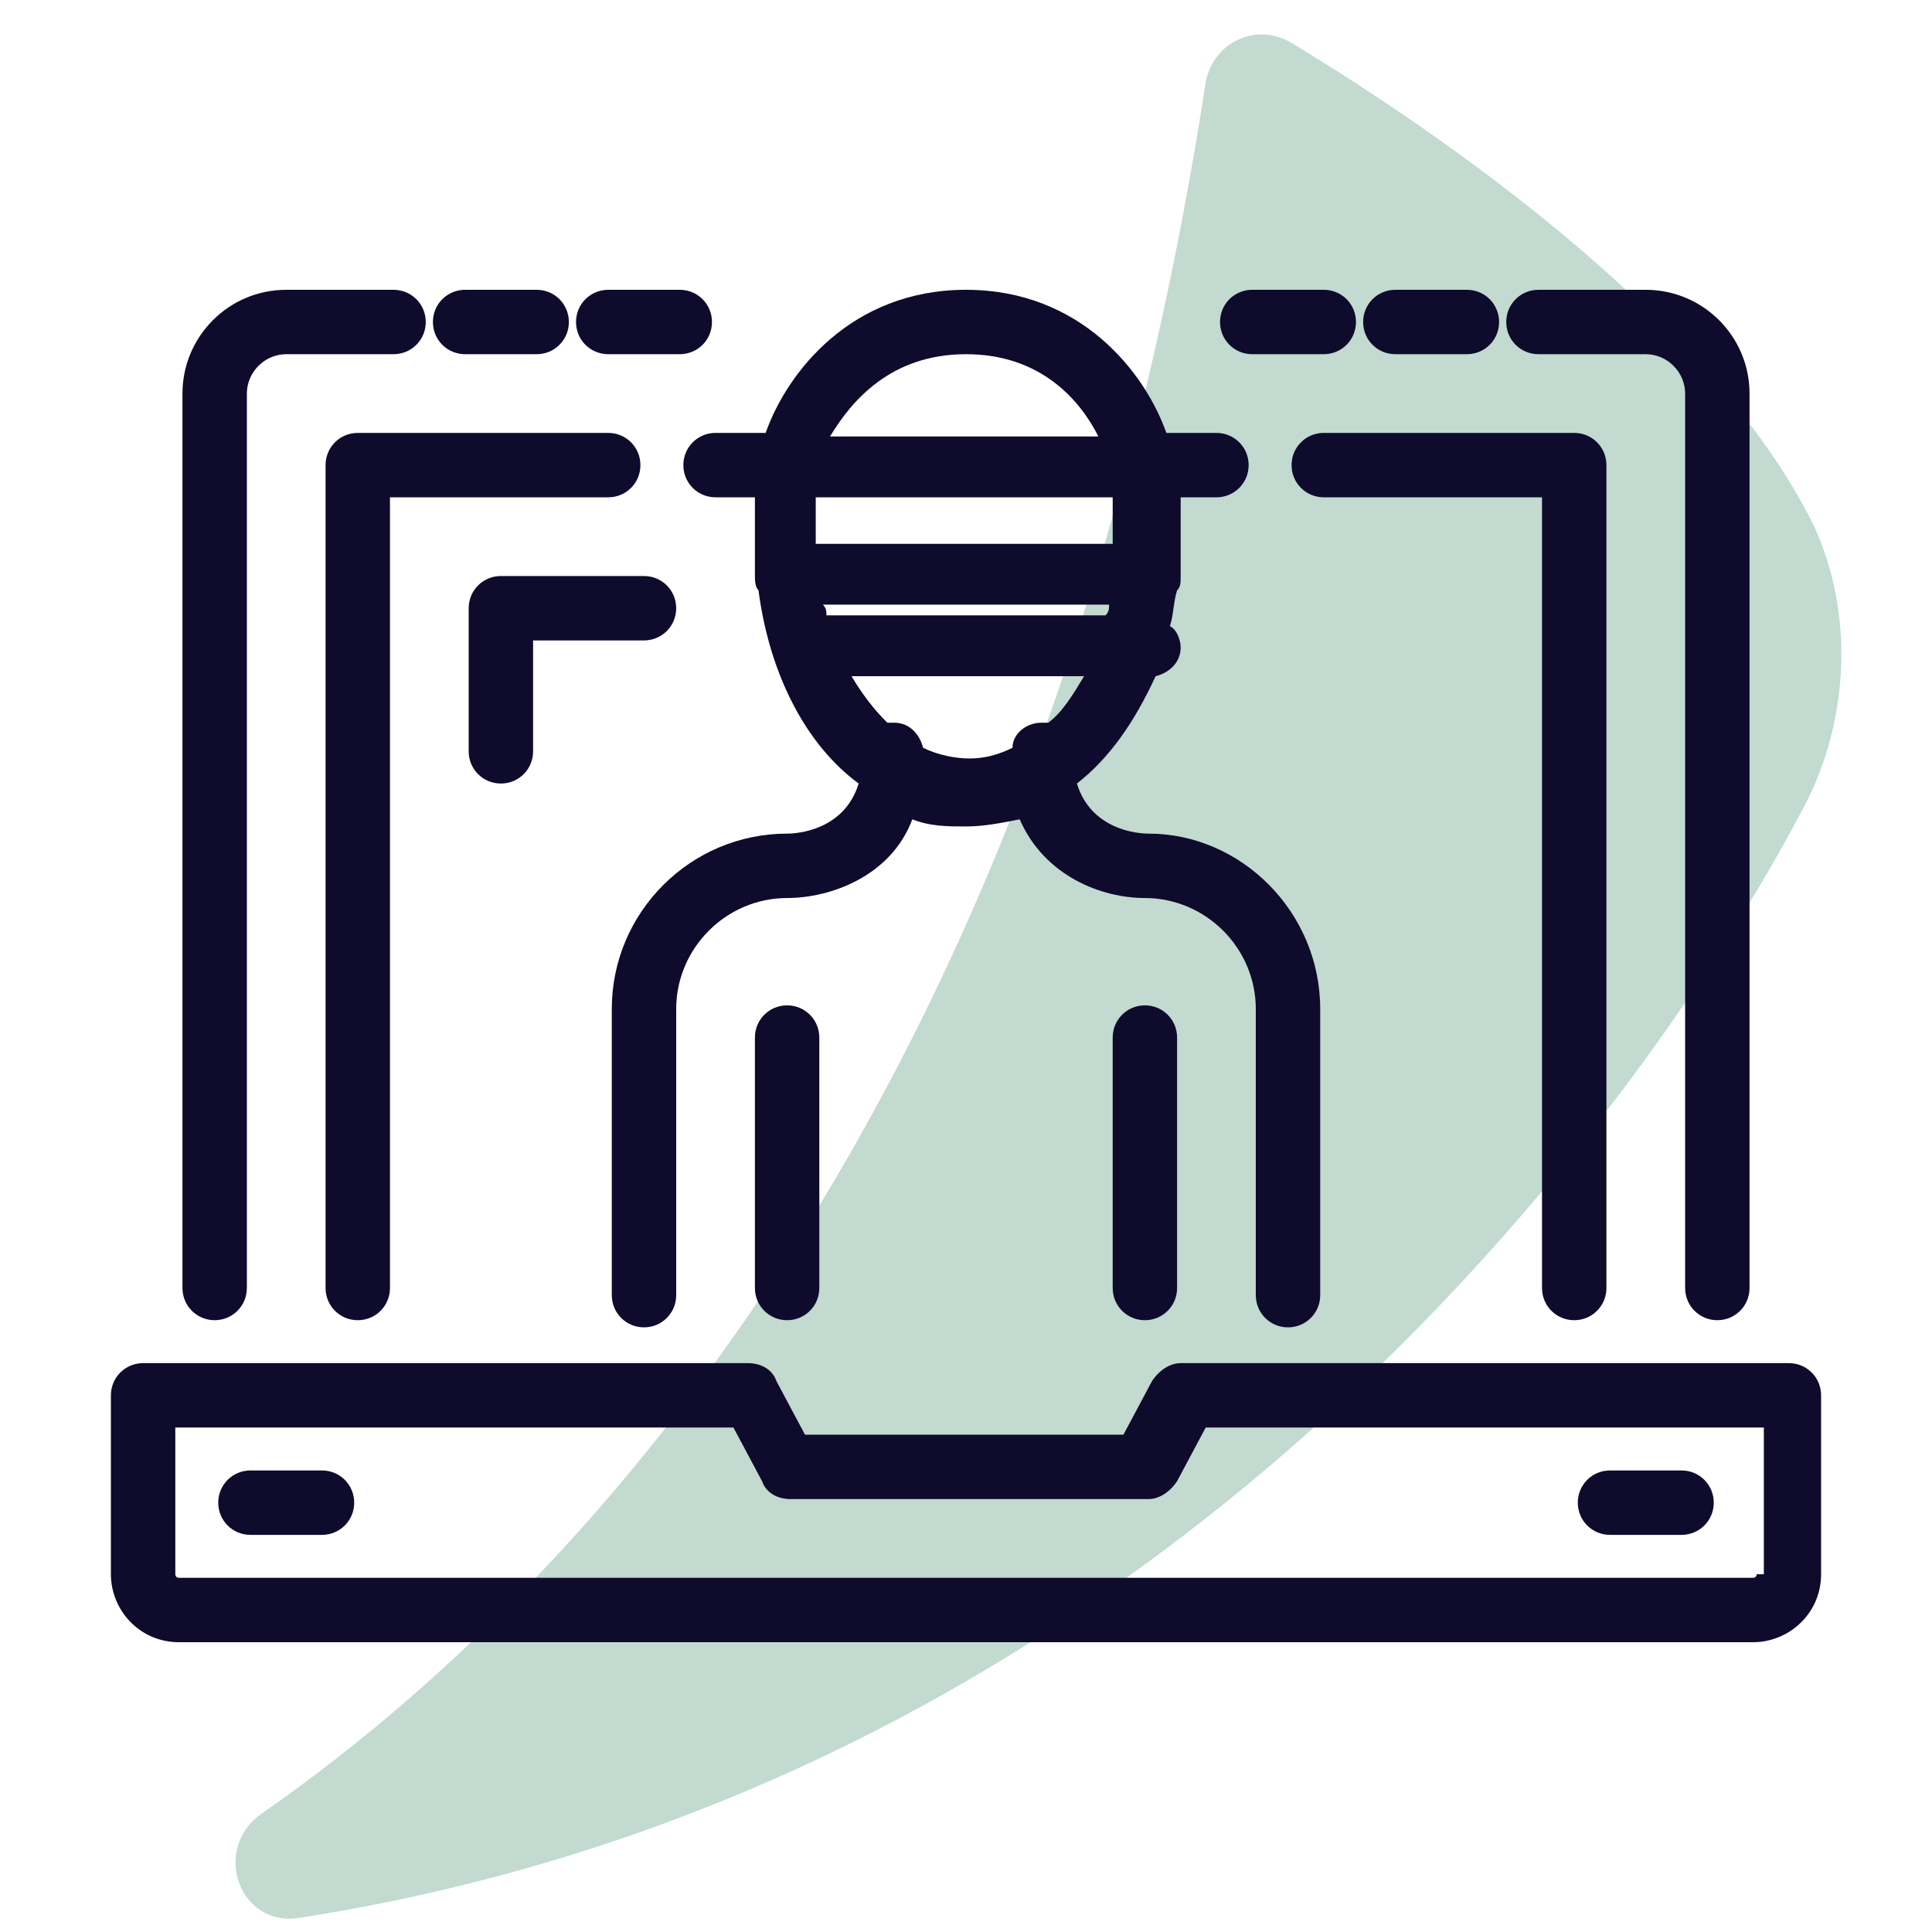 <?xml version="1.0" encoding="utf-8"?>
<!-- Generator: Adobe Illustrator 27.8.0, SVG Export Plug-In . SVG Version: 6.00 Build 0)  -->
<svg version="1.1" id="Layer_1" xmlns="http://www.w3.org/2000/svg" xmlns:xlink="http://www.w3.org/1999/xlink" x="0px" y="0px"
	 viewBox="0 0 54 54" style="enable-background:new 0 0 54 54;" xml:space="preserve">
<style type="text/css">
	.st0{opacity:0.4;}
	.st1{fill:#66A38A;}
	.st2{display:none;}
	.st3{display:inline;fill:#0F0B2C;}
	.st4{fill:#0F0B2C;}
</style>
<g class="st0">
	<path class="st1" d="M50.5,22.4c-3.9,7.5-17.2,27.3-42.1,31.2c-1.7,0.3-2.5-1.9-1.1-2.9c8.2-5.7,21.9-19.2,26.4-48.4
		c0.2-1.1,1.4-1.7,2.4-1.1c3.8,2.3,11.7,7.6,14.6,13.5C51.8,17.1,51.7,20,50.5,22.4z"/>
</g>
<g class="st2">
	<path class="st3" d="M50.2,48.9h-2.2c0-0.1,0-0.1,0-0.1v-2c0-1-0.8-1.9-1.9-1.9h-1.1v-3.1c0-0.5-0.4-0.9-0.9-0.9h-1.1V29.6h2.1
		c0.5,0,0.9-0.4,0.9-0.9s-0.4-0.9-0.9-0.9h-2.1v-2.3h2.1c0.5,0,0.9-0.4,0.9-0.9v-8c0-0.5-0.4-0.9-0.9-0.9h-4c-0.4,0-0.7,0.3-0.8,0.6
		l-0.8,3.4h-2.7L36,16.6c-0.1-0.4-0.4-0.6-0.8-0.6h-4c-0.5,0-0.9,0.4-0.9,0.9v8c0,0.5,0.4,0.9,0.9,0.9h2.1v2.3h-2.1
		c-0.5,0-0.9,0.4-0.9,0.9s0.4,0.9,0.9,0.9h2.1v11.3h-1.1c-0.5,0-0.9,0.4-0.9,0.9v3.1h-1.1c-1,0-1.9,0.8-1.9,1.9v2c0,0.1,0,0.1,0,0.1
		h-2.2c-0.5,0-0.9,0.4-0.9,0.9s0.4,0.9,0.9,0.9h4h16h4c0.5,0,0.9-0.4,0.9-0.9S50.7,48.9,50.2,48.9z M32.1,17.6h2.5l0.8,3.4
		c0.1,0.4,0.4,0.6,0.8,0.6h4c0.4,0,0.7-0.3,0.8-0.6l0.8-3.4h2.5v6.3h-2.1h-8h-2.1V17.6z M35.1,25.6h6.3v2.3h-6.3V25.6z M33.1,42.6
		h1.1h5.1c0.5,0,0.9-0.4,0.9-0.9s-0.4-0.9-0.9-0.9h-4.3V29.6h6.3v12.1c0,0.5,0.4,0.9,0.9,0.9h1.1v2.3H33.1V42.6z M30.2,48.9
		c-0.1,0-0.1-0.1-0.1-0.1v-2c0-0.1,0.1-0.1,0.1-0.1h2h12h2c0.1,0,0.1,0.1,0.1,0.1v2c0,0.1-0.1,0.1-0.1,0.1H30.2z"/>
	<path class="st3" d="M21.1,30.8v-2c0-0.4-0.2-0.7-0.6-0.8c-3.2-1.1-5.4-5.8-5.4-9.2v-6c0-3.7,3.8-8.1,8.1-8.1h2
		c4.4,0,8.1,4.5,8.1,8.1v1c0,0.5,0.4,0.9,0.9,0.9s0.9-0.4,0.9-0.9v-1c0-4.5-4.4-9.9-9.9-9.9h-2c-5.5,0-9.9,5.4-9.9,9.9v6
		c0,3.9,2.4,8.9,6,10.6v0.8C17,31.1,8,34.5,5.8,36c-3.3,2.2-3.4,5.6-3.4,5.7v9c0,0.5,0.4,0.9,0.9,0.9s0.9-0.4,0.9-0.9v-9
		c0-0.1,0.1-2.6,2.6-4.3c2.4-1.6,13.7-5.9,13.8-5.9C20.9,31.4,21.1,31.1,21.1,30.8z"/>
	<path class="st3" d="M11.2,40.9c-0.5,0-0.9,0.4-0.9,0.9v9c0,0.5,0.4,0.9,0.9,0.9s0.9-0.4,0.9-0.9v-9C12.1,41.3,11.7,40.9,11.2,40.9
		z"/>
	<path class="st3" d="M26.1,41.8c0-0.5-0.4-0.9-0.9-0.9h-2c-0.5,0-0.9,0.4-0.9,0.9s0.4,0.9,0.9,0.9h2C25.7,42.6,26.1,42.2,26.1,41.8
		z"/>
	<path class="st3" d="M26.9,41.8c0,0.5,0.4,0.9,0.9,0.9h2c0.5,0,0.9-0.4,0.9-0.9s-0.4-0.9-0.9-0.9h-2C27.3,40.9,26.9,41.3,26.9,41.8
		z"/>
	<path class="st3" d="M20.7,40.9h-2c-0.5,0-0.9,0.4-0.9,0.9s0.4,0.9,0.9,0.9h2c0.5,0,0.9-0.4,0.9-0.9S21.1,40.9,20.7,40.9z"/>
</g>
<g class="st2">
	<path class="st3" d="M46,3.1H8C5.3,3.1,3.1,5.3,3.1,8v38c0,2.7,2.2,4.9,4.9,4.9h38c2.7,0,4.9-2.2,4.9-4.9V8
		C50.9,5.3,48.7,3.1,46,3.1z M49.1,46c0,1.7-1.4,3.1-3.1,3.1H8c-1.7,0-3.1-1.4-3.1-3.1V8c0-1.7,1.4-3.1,3.1-3.1h38
		c1.7,0,3.1,1.4,3.1,3.1V46z"/>
	<path class="st3" d="M47,11.1H7c-0.5,0-0.9,0.4-0.9,0.9s0.4,0.9,0.9,0.9h40c0.5,0,0.9-0.4,0.9-0.9S47.5,11.1,47,11.1z"/>
	<path class="st3" d="M8,8.9h2c0.5,0,0.9-0.4,0.9-0.9S10.5,7.1,10,7.1H8C7.5,7.1,7.1,7.5,7.1,8S7.5,8.9,8,8.9z"/>
	<path class="st3" d="M13.4,8.9h2c0.5,0,0.9-0.4,0.9-0.9s-0.4-0.9-0.9-0.9h-2c-0.5,0-0.9,0.4-0.9,0.9S12.9,8.9,13.4,8.9z"/>
	<path class="st3" d="M44,8.9h2c0.5,0,0.9-0.4,0.9-0.9S46.5,7.1,46,7.1h-2c-0.5,0-0.9,0.4-0.9,0.9S43.5,8.9,44,8.9z"/>
	<path class="st3" d="M43,31.1h-2.1V26c0-1.3-1.1-1.8-1.9-1.9h-8c-1.2,0-1.8,1.1-1.9,1.9v5.1H27c-0.5,0-0.9,0.4-0.9,0.9v3.1h-2.1
		v-4.1c2-1.7,3.3-4.1,3.3-6.9c0-5-4-9-9-9c-5,0-9,4-9,9c0,2.8,1.3,5.3,3.3,6.9v8.5c0,0.3,0.2,0.6,0.4,0.8c0.1,0.1,0.3,0.1,0.4,0.1
		c0.2,0,0.3,0,0.5-0.1l4.4-2.9l4.4,2.9c0.1,0.1,0.3,0.1,0.5,0.1c0.1,0,0.3,0,0.4-0.1c0.3-0.1,0.4-0.4,0.4-0.8v-2.8h2.1V43
		c0,1.6,1.3,2.9,2.9,2.9h12c1.6,0,2.9-1.3,2.9-2.9V32C43.9,31.5,43.5,31.1,43,31.1z M11.1,24.1c0-4,3.3-7.3,7.3-7.3s7.3,3.3,7.3,7.3
		s-3.3,7.3-7.3,7.3S11.1,28.2,11.1,24.1z M14.3,32.2c1,0.5,2,0.8,3.2,0.9v2.8L14.3,38V32.2z M19.2,35.9v-2.8
		c1.1-0.1,2.2-0.4,3.2-0.9V38L19.2,35.9z M30.8,26.1c0-0.1,0.1-0.2,0.2-0.2l7.9,0c0.1,0,0.2,0.1,0.2,0.2v5.1h-8.3L30.8,26.1z
		 M27.9,32.9h14.3v2.3H27.9V32.9z M41,44.1H29c-0.6,0-1.1-0.5-1.1-1.1v-6.1h14.3V43C42.1,43.6,41.6,44.1,41,44.1z"/>
	<path class="st3" d="M36,39.1h-2c-0.5,0-0.9,0.4-0.9,0.9s0.4,0.9,0.9,0.9h2c0.5,0,0.9-0.4,0.9-0.9S36.5,39.1,36,39.1z"/>
	<path class="st3" d="M18.4,29.9c3.2,0,5.8-2.6,5.8-5.8s-2.6-5.8-5.8-5.8s-5.8,2.6-5.8,5.8S15.2,29.9,18.4,29.9z M18.4,20.1
		c2.3,0,4.1,1.8,4.1,4.1c0,2.3-1.8,4.1-4.1,4.1s-4.1-1.8-4.1-4.1C14.3,21.9,16.1,20.1,18.4,20.1z"/>
	<path class="st3" d="M12,45.1H8.9V42c0-0.5-0.4-0.9-0.9-0.9S7.1,41.5,7.1,42v4c0,0.5,0.4,0.9,0.9,0.9h4c0.5,0,0.9-0.4,0.9-0.9
		S12.5,45.1,12,45.1z"/>
</g>
<g class="st2">
	<path class="st3" d="M48,3.1H33c-0.5,0-0.9,0.4-0.9,0.9s0.4,0.9,0.9,0.9h15c0.6,0,1.1,0.5,1.1,1.1v30c0,0.6-0.5,1.1-1.1,1.1h-7
		c-0.5,0-0.9,0.4-0.9,0.9s0.4,0.9,0.9,0.9h7c1.6,0,2.9-1.3,2.9-2.9V6C50.9,4.4,49.6,3.1,48,3.1z"/>
	<path class="st3" d="M13.9,38c0-0.5-0.4-0.9-0.9-0.9H6c-0.6,0-1.1-0.5-1.1-1.1V6c0-0.6,0.5-1.1,1.1-1.1h15c0.5,0,0.9-0.4,0.9-0.9
		S21.5,3.1,21,3.1H6C4.4,3.1,3.1,4.4,3.1,6v30c0,1.6,1.3,2.9,2.9,2.9h7C13.5,38.9,13.9,38.5,13.9,38z"/>
	<path class="st3" d="M40,49.1h-2.2c0-0.1,0-0.1,0-0.1v-3c0-0.5-0.4-0.9-0.9-0.9h-2.1V42c0-0.5-0.4-0.9-0.9-0.9s-0.9,0.4-0.9,0.9
		v3.1H20.9V42c0-0.5-0.4-0.9-0.9-0.9s-0.9,0.4-0.9,0.9v3.1H17c-0.5,0-0.9,0.4-0.9,0.9v3c0,0.1,0,0.1,0,0.1H14
		c-0.5,0-0.9,0.4-0.9,0.9s0.4,0.9,0.9,0.9h4h18h4c0.5,0,0.9-0.4,0.9-0.9S40.5,49.1,40,49.1z M18,49.1c-0.1,0-0.1-0.1-0.1-0.1v-2.1
		H20h14h2.1V49c0,0.1-0.1,0.1-0.1,0.1H18z"/>
	<path class="st3" d="M41,32.1c-0.5,0-0.9,0.4-0.9,0.9s0.4,0.9,0.9,0.9h4c0.5,0,0.9-0.4,0.9-0.9V9c0-0.5-0.4-0.9-0.9-0.9H35
		c-0.5,0-0.9,0.4-0.9,0.9s0.4,0.9,0.9,0.9h9.1v22.3H41z"/>
	<path class="st3" d="M19,9.9c0.5,0,0.9-0.4,0.9-0.9S19.5,8.1,19,8.1H9C8.5,8.1,8.1,8.5,8.1,9v24c0,0.5,0.4,0.9,0.9,0.9h4
		c0.5,0,0.9-0.4,0.9-0.9s-0.4-0.9-0.9-0.9H9.9V9.9H19z"/>
	<path class="st3" d="M13.9,13.9H17c0.5,0,0.9-0.4,0.9-0.9s-0.4-0.9-0.9-0.9h-4c-0.5,0-0.9,0.4-0.9,0.9v4c0,0.5,0.4,0.9,0.9,0.9
		s0.9-0.4,0.9-0.9V13.9z"/>
	<path class="st3" d="M15.4,19.4c-0.1,0.2-0.2,0.4-0.2,0.6v3c0,0.5,0.4,0.9,0.9,0.9h6.1V25c0,1,0.8,1.9,1.9,1.9h0.1V29
		c0,0.5,0.4,0.9,0.9,0.9h4c0.5,0,0.9-0.4,0.9-0.9v-2.1H30c1,0,1.9-0.8,1.9-1.9v-1.1H38c0.5,0,0.9-0.4,0.9-0.9v-3
		c0-0.2-0.1-0.4-0.2-0.6l-6.8-7.8V8c0-0.2-0.1-0.4-0.2-0.6l-4-4c-0.2-0.2-0.4-0.2-0.6-0.2s-0.4,0.1-0.6,0.2l-4,4
		c-0.2,0.2-0.2,0.4-0.2,0.6v3.6L15.4,19.4z M16.9,22.1v-1.8l5.3-6.1v7.9H16.9z M28.1,28.1h-2.3v-1.3h2.3V28.1z M30.1,25
		c0,0.1-0.1,0.1-0.1,0.1h-1h-4h-1c-0.1,0-0.1-0.1-0.1-0.1V10.9h6.3V25z M37.1,20.3v1.8h-5.3v-7.9L37.1,20.3z M27,5.2l3.1,3.1v0.8
		h-6.3V8.4L27,5.2z"/>
	<path class="st3" d="M17,41.9c0.5,0,0.9-0.4,0.9-0.9v-1c0-2,1.8-2.1,2.1-2.1h2c2.8,0,3.9-2.3,3.9-3.9v-2c0-0.5-0.4-0.9-0.9-0.9
		s-0.9,0.4-0.9,0.9v2c0,0.4-0.1,2.2-2.1,2.2h-2c-1.5,0-3.9,1-3.9,3.9v1C16.1,41.5,16.5,41.9,17,41.9z"/>
	<path class="st3" d="M37,41.9c0.5,0,0.9-0.4,0.9-0.9v-1c0-2.8-2.3-3.9-3.9-3.9h-2c-2,0-2.1-1.8-2.1-2.1v-2c0-0.5-0.4-0.9-0.9-0.9
		s-0.9,0.4-0.9,0.9v2c0,1.5,1,3.9,3.9,3.9h2c0.4,0,2.2,0.1,2.2,2.1v1C36.1,41.5,36.5,41.9,37,41.9z"/>
	<path class="st3" d="M27,12.1c-0.5,0-0.9,0.4-0.9,0.9v10c0,0.5,0.4,0.9,0.9,0.9s0.9-0.4,0.9-0.9V13C27.9,12.5,27.5,12.1,27,12.1z"
		/>
	<path class="st3" d="M21,31.9c0.5,0,0.9-0.4,0.9-0.9s-0.4-0.9-0.9-0.9h-2c-0.5,0-0.9,0.4-0.9,0.9s0.4,0.9,0.9,0.9H21z"/>
	<path class="st3" d="M15,33.9h2c0.5,0,0.9-0.4,0.9-0.9s-0.4-0.9-0.9-0.9h-2c-0.5,0-0.9,0.4-0.9,0.9S14.5,33.9,15,33.9z"/>
	<path class="st3" d="M35,31.9c0.5,0,0.9-0.4,0.9-0.9s-0.4-0.9-0.9-0.9h-2c-0.5,0-0.9,0.4-0.9,0.9s0.4,0.9,0.9,0.9H35z"/>
	<path class="st3" d="M39.9,33c0-0.5-0.4-0.9-0.9-0.9h-2c-0.5,0-0.9,0.4-0.9,0.9s0.4,0.9,0.9,0.9h2C39.5,33.9,39.9,33.5,39.9,33z"/>
</g>
<g class="st2">
	<path class="st3" d="M34.5,22.3c0-0.1-0.1-0.2-0.1-0.2c0,0,0,0,0-0.1c-0.1-0.1-0.1-0.1-0.2-0.2c0,0,0,0,0,0c0,0,0,0,0,0l-6.7-3.7
		c-0.3-0.1-0.6-0.1-0.8,0l-6.7,3.7c0,0,0,0,0,0c0,0,0,0,0,0c-0.1,0-0.2,0.1-0.2,0.2c0,0,0,0,0,0.1c-0.1,0.1-0.1,0.2-0.1,0.2
		c0,0,0,0,0,0c0,0.1,0,0.1,0,0.2V30c0,0.3,0.2,0.6,0.4,0.7l6.7,3.7c0,0,0,0,0,0c0.1,0.1,0.2,0.1,0.4,0.1s0.3,0,0.4-0.1c0,0,0,0,0,0
		l6.7-3.7c0.3-0.1,0.4-0.4,0.4-0.7v-7.4C34.5,22.5,34.5,22.4,34.5,22.3C34.5,22.3,34.5,22.3,34.5,22.3z M27,19.8l4.9,2.7L27,25.3
		l-4.9-2.7L27,19.8z M21.2,24l5,2.8v5.5l-5-2.8V24z M32.8,29.5l-5,2.8v-5.5l5-2.8V29.5z"/>
	<path class="st3" d="M50.9,27c0-1.9-1.5-3.5-3.3-3.8c-0.5-2.9-1.7-5.7-3.4-8.1c0.5-0.6,0.7-1.4,0.7-2.2c0-2.1-1.7-3.8-3.8-3.8
		c-0.8,0-1.6,0.3-2.2,0.7c-2.4-1.7-5.2-2.8-8.1-3.4c-0.2-1.9-1.8-3.3-3.8-3.3s-3.5,1.5-3.8,3.3c-2.9,0.5-5.7,1.7-8.1,3.4
		c-0.6-0.5-1.4-0.7-2.2-0.7c-2.1,0-3.8,1.7-3.8,3.8c0,0.8,0.3,1.6,0.7,2.2c-1.7,2.4-2.8,5.2-3.4,8.1c-1.9,0.2-3.3,1.8-3.3,3.8
		s1.5,3.5,3.3,3.8c0.5,2.9,1.7,5.7,3.4,8.1c-0.5,0.6-0.7,1.4-0.7,2.2c0,2.1,1.7,3.8,3.8,3.8c0.8,0,1.6-0.3,2.2-0.7
		c2.4,1.7,5.2,2.8,8.1,3.4c0.2,1.9,1.8,3.3,3.8,3.3s3.5-1.5,3.8-3.3c2.9-0.5,5.7-1.7,8.1-3.4c0.6,0.5,1.4,0.7,2.2,0.7
		c2.1,0,3.8-1.7,3.8-3.8c0-0.8-0.3-1.6-0.7-2.2c1.7-2.4,2.8-5.2,3.4-8.1C49.4,30.5,50.9,28.9,50.9,27z M41.1,37.3
		c-2.1,0-3.8,1.7-3.8,3.8c0,0.6,0.2,1.3,0.5,1.8c-2.2,1.5-4.6,2.5-7.1,3c-0.5-1.5-1.9-2.6-3.6-2.6s-3.1,1.1-3.6,2.6
		c-2.5-0.5-5-1.5-7.1-3c0.3-0.5,0.5-1.1,0.5-1.8c0-2.1-1.7-3.8-3.8-3.8c-0.6,0-1.3,0.2-1.8,0.5c-1.5-2.2-2.5-4.6-3-7.1
		c1.5-0.5,2.6-1.9,2.6-3.6s-1.1-3.1-2.6-3.6c0.5-2.5,1.5-5,3-7.1c0.5,0.3,1.1,0.5,1.8,0.5c2.1,0,3.8-1.7,3.8-3.8
		c0-0.6-0.2-1.3-0.5-1.8c2.2-1.5,4.6-2.5,7.1-3c0.5,1.5,1.9,2.6,3.6,2.6s3.1-1.1,3.6-2.6c2.5,0.5,5,1.5,7.1,3
		c-0.3,0.5-0.5,1.1-0.5,1.8c0,2.1,1.7,3.8,3.8,3.8c0.6,0,1.3-0.2,1.8-0.5c1.5,2.2,2.5,4.6,3,7.1c-1.5,0.5-2.6,1.9-2.6,3.6
		s1.1,3.1,2.6,3.6c-0.5,2.5-1.5,5-3,7.1C42.3,37.5,41.7,37.3,41.1,37.3z M49.1,27c0,1.2-0.9,2.1-2.1,2.1s-2.1-0.9-2.1-2.1
		s0.9-2.1,2.1-2.1S49.1,25.8,49.1,27z M43.2,12.9c0,1.2-0.9,2.1-2.1,2.1S39,14.1,39,12.9s0.9-2.1,2.1-2.1S43.2,11.7,43.2,12.9z
		 M27,4.9c1.2,0,2.1,0.9,2.1,2.1S28.2,9.1,27,9.1S24.9,8.1,24.9,7S25.8,4.9,27,4.9z M12.9,10.8c1.2,0,2.1,0.9,2.1,2.1
		S14.1,15,12.9,15s-2.1-0.9-2.1-2.1S11.7,10.8,12.9,10.8z M4.9,27c0-1.2,0.9-2.1,2.1-2.1s2.1,0.9,2.1,2.1S8.1,29.1,7,29.1
		S4.9,28.2,4.9,27z M10.8,41.1c0-1.2,0.9-2.1,2.1-2.1s2.1,0.9,2.1,2.1s-0.9,2.1-2.1,2.1S10.8,42.3,10.8,41.1z M27,49.1
		c-1.2,0-2.1-0.9-2.1-2.1s0.9-2.1,2.1-2.1s2.1,0.9,2.1,2.1S28.2,49.1,27,49.1z M41.1,43.2c-1.2,0-2.1-0.9-2.1-2.1s0.9-2.1,2.1-2.1
		s2.1,0.9,2.1,2.1S42.3,43.2,41.1,43.2z"/>
	<path class="st3" d="M26.3,16.7h1.5c0.5,0,0.9-0.4,0.9-0.9S28.2,15,27.7,15h-1.5c-0.5,0-0.9,0.4-0.9,0.9S25.8,16.7,26.3,16.7z"/>
	<path class="st3" d="M26.3,13.8h1.5c0.5,0,0.9-0.4,0.9-0.9s-0.4-0.9-0.9-0.9h-1.5c-0.5,0-0.9,0.4-0.9,0.9S25.8,13.8,26.3,13.8z"/>
	<path class="st3" d="M27.7,36.5h-1.5c-0.5,0-0.9,0.4-0.9,0.9s0.4,0.9,0.9,0.9h1.5c0.5,0,0.9-0.4,0.9-0.9S28.2,36.5,27.7,36.5z"/>
	<path class="st3" d="M13.8,26.1h-1.5c-0.5,0-0.9,0.4-0.9,0.9s0.4,0.9,0.9,0.9h1.5c0.5,0,0.9-0.4,0.9-0.9S14.3,26.1,13.8,26.1z"/>
	<path class="st3" d="M17.9,26.1h-1.5c-0.5,0-0.9,0.4-0.9,0.9s0.4,0.9,0.9,0.9h1.5c0.5,0,0.9-0.4,0.9-0.9S18.4,26.1,17.9,26.1z"/>
	<path class="st3" d="M37.6,26.1h-1.5c-0.5,0-0.9,0.4-0.9,0.9s0.4,0.9,0.9,0.9h1.5c0.5,0,0.9-0.4,0.9-0.9S38,26.1,37.6,26.1z"/>
	<path class="st3" d="M41.7,26.1h-1.5c-0.5,0-0.9,0.4-0.9,0.9s0.4,0.9,0.9,0.9h1.5c0.5,0,0.9-0.4,0.9-0.9S42.1,26.1,41.7,26.1z"/>
	<path class="st3" d="M27.7,39.5h-1.5c-0.5,0-0.9,0.4-0.9,0.9s0.4,0.9,0.9,0.9h1.5c0.5,0,0.9-0.4,0.9-0.9S28.2,39.5,27.7,39.5z"/>
</g>
<g class="st2">
	<path class="st3" d="M50.9,27c0-1.9-1.5-3.5-3.3-3.8c-0.5-2.9-1.7-5.7-3.4-8.1c0.5-0.6,0.7-1.4,0.7-2.2c0-2.1-1.7-3.8-3.8-3.8
		c-0.8,0-1.6,0.3-2.2,0.7c-2.4-1.7-5.2-2.8-8.1-3.4c-0.2-1.9-1.8-3.3-3.8-3.3s-3.5,1.5-3.8,3.3c-2.9,0.5-5.7,1.7-8.1,3.4
		c-0.6-0.5-1.4-0.7-2.2-0.7c-2.1,0-3.8,1.7-3.8,3.8c0,0.8,0.3,1.6,0.7,2.2c-1.7,2.4-2.8,5.2-3.4,8.1c-1.9,0.2-3.3,1.8-3.3,3.8
		s1.5,3.5,3.3,3.8c0.5,2.9,1.7,5.7,3.4,8.1c-0.5,0.6-0.7,1.4-0.7,2.2c0,2.1,1.7,3.8,3.8,3.8c0.8,0,1.6-0.3,2.2-0.7
		c2.4,1.7,5.2,2.8,8.1,3.4c0.2,1.9,1.8,3.3,3.8,3.3s3.5-1.5,3.8-3.3c2.9-0.5,5.7-1.7,8.1-3.4c0.6,0.5,1.4,0.7,2.2,0.7
		c2.1,0,3.8-1.7,3.8-3.8c0-0.8-0.3-1.6-0.7-2.2c1.7-2.4,2.8-5.2,3.4-8.1C49.4,30.5,50.9,28.9,50.9,27z M41.1,37.3
		c-2.1,0-3.8,1.7-3.8,3.8c0,0.6,0.2,1.3,0.5,1.8c-2.2,1.5-4.6,2.5-7.1,3c-0.5-1.5-1.9-2.6-3.6-2.6s-3.1,1.1-3.6,2.6
		c-2.5-0.5-5-1.5-7.1-3c0.3-0.5,0.5-1.1,0.5-1.8c0-2.1-1.7-3.8-3.8-3.8c-0.6,0-1.3,0.2-1.8,0.5c-1.5-2.2-2.5-4.6-3-7.1
		c1.5-0.5,2.6-1.9,2.6-3.6s-1.1-3.1-2.6-3.6c0.5-2.5,1.5-5,3-7.1c0.5,0.3,1.1,0.5,1.8,0.5c2.1,0,3.8-1.7,3.8-3.8
		c0-0.6-0.2-1.3-0.5-1.8c2.2-1.5,4.6-2.5,7.1-3c0.5,1.5,1.9,2.6,3.6,2.6s3.1-1.1,3.6-2.6c2.5,0.5,5,1.5,7.1,3
		c-0.3,0.5-0.5,1.1-0.5,1.8c0,2.1,1.7,3.8,3.8,3.8c0.6,0,1.3-0.2,1.8-0.5c1.5,2.2,2.5,4.6,3,7.1c-1.5,0.5-2.6,1.9-2.6,3.6
		s1.1,3.1,2.6,3.6c-0.5,2.5-1.5,5-3,7.1C42.3,37.5,41.7,37.3,41.1,37.3z M49.1,27c0,1.2-0.9,2.1-2.1,2.1s-2.1-0.9-2.1-2.1
		s0.9-2.1,2.1-2.1S49.1,25.8,49.1,27z M43.2,12.9c0,1.2-0.9,2.1-2.1,2.1S39,14.1,39,12.9s0.9-2.1,2.1-2.1S43.2,11.7,43.2,12.9z
		 M27,4.9c1.2,0,2.1,0.9,2.1,2.1S28.2,9.1,27,9.1S24.9,8.1,24.9,7S25.8,4.9,27,4.9z M12.9,10.8c1.2,0,2.1,0.9,2.1,2.1
		S14.1,15,12.9,15s-2.1-0.9-2.1-2.1S11.7,10.8,12.9,10.8z M4.9,27c0-1.2,0.9-2.1,2.1-2.1s2.1,0.9,2.1,2.1S8.1,29.1,7,29.1
		S4.9,28.2,4.9,27z M10.8,41.1c0-1.2,0.9-2.1,2.1-2.1s2.1,0.9,2.1,2.1s-0.9,2.1-2.1,2.1S10.8,42.3,10.8,41.1z M27,49.1
		c-1.2,0-2.1-0.9-2.1-2.1s0.9-2.1,2.1-2.1s2.1,0.9,2.1,2.1S28.2,49.1,27,49.1z M41.1,43.2c-1.2,0-2.1-0.9-2.1-2.1s0.9-2.1,2.1-2.1
		s2.1,0.9,2.1,2.1S42.3,43.2,41.1,43.2z"/>
	<path class="st3" d="M40.4,23.9h-2.5c-0.2-0.8-0.6-1.6-1-2.4l1.8-1.8c0.3-0.3,0.5-0.7,0.5-1.1s-0.2-0.8-0.5-1.1l-2.1-2.1
		c-0.6-0.6-1.6-0.6-2.3,0l-1.8,1.8c-0.8-0.4-1.6-0.8-2.4-1v-2.6c0-0.9-0.7-1.6-1.6-1.6h-3c-0.9,0-1.6,0.7-1.6,1.6v2.6
		c-0.8,0.2-1.6,0.6-2.4,1l-1.8-1.8c-0.6-0.6-1.6-0.6-2.3,0l-2.1,2.1c-0.3,0.3-0.5,0.7-0.5,1.1s0.2,0.8,0.5,1.1l1.8,1.8
		c-0.4,0.8-0.8,1.6-1,2.4h-2.6c-0.9,0-1.6,0.7-1.6,1.6v3c0,0.9,0.7,1.6,1.6,1.6h2.6c0.2,0.8,0.6,1.6,1,2.4l-1.8,1.8
		c-0.3,0.3-0.5,0.7-0.5,1.1c0,0.4,0.2,0.8,0.5,1.1l2.1,2.1c0.3,0.3,0.7,0.5,1.1,0.5c0,0,0,0,0,0c0.4,0,0.8-0.2,1.1-0.5l1.8-1.8
		c0.8,0.4,1.6,0.8,2.4,1v2.6c0,0.9,0.7,1.6,1.6,1.6h3c0.9,0,1.6-0.7,1.6-1.6v-2.6c0.8-0.2,1.6-0.6,2.4-1l1.8,1.8
		c0.3,0.3,0.7,0.5,1.1,0.5c0,0,0,0,0,0c0.4,0,0.8-0.2,1.1-0.5l2.1-2.1c0.3-0.3,0.5-0.7,0.5-1.1c0-0.4-0.2-0.8-0.5-1.1l-1.8-1.8
		c0.4-0.8,0.8-1.6,1-2.4h2.5c0.9,0,1.6-0.7,1.6-1.6v-3C41.9,24.6,41.2,23.9,40.4,23.9z M40.2,28.4h-3.1c-0.4,0-0.7,0.3-0.8,0.7
		c-0.2,1.1-0.7,2.1-1.3,3.1c-0.2,0.3-0.2,0.8,0.1,1.1l2.2,2.2l-1.9,1.9l-2.2-2.2c-0.3-0.3-0.7-0.3-1.1-0.1c-1,0.6-2,1-3.1,1.3
		c-0.4,0.1-0.7,0.4-0.7,0.8v3.1h-2.8v-3.1c0-0.4-0.3-0.7-0.7-0.8c-1.1-0.2-2.1-0.7-3.1-1.3c-0.3-0.2-0.8-0.2-1.1,0.1l-2.2,2.2
		l-1.9-1.9l2.2-2.2c0.3-0.3,0.3-0.7,0.1-1.1c-0.6-1-1-2-1.3-3.1c-0.1-0.4-0.4-0.7-0.8-0.7h-3.1v-2.8h3.1c0.4,0,0.7-0.3,0.8-0.7
		c0.2-1.1,0.7-2.1,1.3-3.1c0.2-0.3,0.2-0.8-0.1-1.1l-2.2-2.2l1.9-1.9l2.2,2.2c0.3,0.3,0.7,0.3,1.1,0.1c1-0.6,2-1,3.1-1.3
		c0.4-0.1,0.7-0.4,0.7-0.8v-3.1h2.8v3.1c0,0.4,0.3,0.7,0.7,0.8c1.1,0.2,2.1,0.7,3.1,1.3c0.3,0.2,0.8,0.2,1.1-0.1l2.2-2.2l1.9,1.9
		l-2.2,2.2c-0.3,0.3-0.3,0.7-0.1,1.1c0.6,1,1,2,1.3,3.1c0.1,0.4,0.4,0.7,0.8,0.7h3.1V28.4z"/>
	<path class="st3" d="M34.4,26.1h-1.5c-0.5,0-0.9,0.4-0.9,0.9s0.4,0.9,0.9,0.9h1.5c0.5,0,0.9-0.4,0.9-0.9S34.9,26.1,34.4,26.1z"/>
	<path class="st3" d="M21.1,26.1h-1.5c-0.5,0-0.9,0.4-0.9,0.9s0.4,0.9,0.9,0.9h1.5c0.5,0,0.9-0.4,0.9-0.9S21.5,26.1,21.1,26.1z"/>
	<path class="st3" d="M30.7,32.1h-5.5c0.4-0.9,0.9-2.3,1.2-4.3h3.3c0.5,0,0.9-0.4,0.9-0.9s-0.4-0.9-0.9-0.9h-3.2c0-0.4,0-0.7,0-1.1
		c0-1,0.2-2.3,0.9-2.7c0.8-0.5,2.3,0.2,2.8,0.5c0.4,0.2,0.9,0.1,1.2-0.3c0.2-0.4,0.1-0.9-0.3-1.2c-0.3-0.2-2.7-1.5-4.5-0.5
		c-1.2,0.7-1.8,2.1-1.8,4.2c0,0.4,0,0.8,0,1.1h-1.1c-0.5,0-0.9,0.4-0.9,0.9s0.4,0.9,0.9,0.9h1c-0.4,3.3-1.6,4.5-1.6,4.5
		c-0.2,0.2-0.3,0.6-0.2,0.9c0.1,0.3,0.4,0.5,0.8,0.5h7c0.5,0,0.9-0.4,0.9-0.9S31.2,32.1,30.7,32.1z"/>
</g>
<g class="st2">
	<path class="st3" d="M24.5,48.6h-1c-0.1,0-0.1-0.1-0.1-0.1v-4.7c0-0.4-0.3-0.7-0.6-0.8c-1.2-0.4-2.4-0.8-3.5-1.4
		c-0.3-0.2-0.7-0.1-1,0.1L14.9,45c-0.1,0.1-0.2,0.1-0.2,0L9,39.3c0,0,0-0.1,0-0.1s0-0.1,0-0.1l3.3-3.3c0.3-0.3,0.3-0.7,0.1-1
		c-0.6-1.1-1.1-2.3-1.4-3.5c-0.1-0.4-0.4-0.6-0.8-0.6H5.5c-0.1,0-0.1-0.1-0.1-0.1v-8c0-0.1,0.1-0.1,0.1-0.1h4.7
		c0.4,0,0.7-0.3,0.8-0.6c0.4-1.2,0.8-2.4,1.4-3.5c0.2-0.3,0.1-0.7-0.1-1L9,13.9c0,0,0-0.2,0-0.2L14.7,8C14.7,8,14.8,8,14.9,8
		l3.3,3.3c0.3,0.3,0.7,0.3,1,0.1c1.1-0.6,2.3-1.1,3.5-1.4c0.4-0.1,0.6-0.4,0.6-0.8V4.5c0-0.1,0.1-0.1,0.1-0.1h8
		c0.1,0,0.1,0.1,0.1,0.1v5c0,0.5,0.4,0.9,0.9,0.9s0.9-0.4,0.9-0.9v-5c0-1-0.8-1.9-1.9-1.9h-8c-1,0-1.9,0.8-1.9,1.9v4.1
		c-0.9,0.3-1.8,0.7-2.7,1.1l-2.9-2.9c-0.7-0.7-1.9-0.7-2.6,0l-5.7,5.7c-0.3,0.3-0.5,0.8-0.5,1.3c0,0.5,0.2,1,0.5,1.3l2.9,2.9
		c-0.4,0.9-0.8,1.8-1.1,2.7H5.5c-1,0-1.9,0.8-1.9,1.9v8c0,1,0.8,1.9,1.9,1.9h4.1c0.3,0.9,0.7,1.8,1.1,2.7l-2.9,2.9
		c-0.3,0.3-0.5,0.8-0.5,1.3c0,0.5,0.2,1,0.5,1.3l5.7,5.7c0.7,0.7,1.9,0.7,2.6,0l2.9-2.9c0.9,0.4,1.8,0.8,2.7,1.1v4.1
		c0,1,0.8,1.9,1.9,1.9h1c0.5,0,0.9-0.4,0.9-0.9S25,48.6,24.5,48.6z"/>
	<path class="st3" d="M35.5,40.6c-0.5,0-0.9,0.4-0.9,0.9v9c0,0.5,0.4,0.9,0.9,0.9s0.9-0.4,0.9-0.9v-9C36.4,41,36,40.6,35.5,40.6z"/>
	<path class="st3" d="M25.8,33.5c-3.2-0.8-5.5-3.6-5.5-7c0-3.9,3.2-7.1,7.1-7.1c3.9,0,7.1,3.2,7.1,7.1c0,1.2-0.3,2.4-0.9,3.4
		c-0.2,0.4-0.1,0.9,0.3,1.2c0.4,0.2,0.9,0.1,1.2-0.3c0.7-1.3,1.1-2.7,1.1-4.2c0-4.9-4-8.9-8.9-8.9c-4.9,0-8.9,4-8.9,8.9
		c0,4.1,2.8,7.7,6.8,8.6c0.1,0,0.1,0,0.2,0c0.4,0,0.7-0.3,0.8-0.7C26.6,34,26.3,33.6,25.8,33.5z"/>
	<path class="st3" d="M26.5,7.6c-0.5,0-0.9,0.4-0.9,0.9s0.4,0.9,0.9,0.9h2c0.5,0,0.9-0.4,0.9-0.9S29,7.6,28.5,7.6H26.5z"/>
	<path class="st3" d="M15.5,38.6h-2c-0.5,0-0.9,0.4-0.9,0.9s0.4,0.9,0.9,0.9h2c0.5,0,0.9-0.4,0.9-0.9S16,38.6,15.5,38.6z"/>
	<path class="st3" d="M15.5,12.6h-2c-0.5,0-0.9,0.4-0.9,0.9s0.4,0.9,0.9,0.9h2c0.5,0,0.9-0.4,0.9-0.9S16,12.6,15.5,12.6z"/>
	<path class="st3" d="M8.5,25.6c-0.5,0-0.9,0.4-0.9,0.9s0.4,0.9,0.9,0.9h2c0.5,0,0.9-0.4,0.9-0.9s-0.4-0.9-0.9-0.9H8.5z"/>
	<path class="st3" d="M23.6,26.5c0,2.1,1.7,3.9,3.9,3.9c2.1,0,3.9-1.7,3.9-3.9s-1.7-3.9-3.9-3.9C25.4,22.6,23.6,24.4,23.6,26.5z
		 M29.6,26.5c0,1.2-1,2.1-2.1,2.1s-2.1-1-2.1-2.1s1-2.1,2.1-2.1S29.6,25.3,29.6,26.5z"/>
	<path class="st3" d="M46.9,34.1c0.2,0.2,0.4,0.2,0.6,0.2h0.1v7.1c0,0.5,0.4,0.9,0.9,0.9s0.9-0.4,0.9-0.9v-8c0-0.5-0.4-0.9-0.9-0.9
		h-0.6l-2.5-2.5v-1.6c0-0.4-0.2-0.7-0.6-0.8c-3.2-1.1-5.4-5.8-5.4-9.2v-6c0-3.7,3.8-8.1,8.1-8.1h2c0.5,0,0.9-0.4,0.9-0.9
		S50,2.6,49.5,2.6h-2c-5.5,0-9.9,5.4-9.9,9.9v6c0,3.9,2.4,8.9,6,10.6v0.8c-2.4,0.9-11.4,4.4-13.6,5.9c-3.3,2.2-3.4,5.6-3.4,5.7v9
		c0,0.5,0.4,0.9,0.9,0.9s0.9-0.4,0.9-0.9v-9c0-0.1,0.1-2.6,2.6-4.3c2.1-1.4,11.1-4.9,13.3-5.7L46.9,34.1z"/>
	<path class="st3" d="M49.5,43.6h-2c-0.5,0-0.9,0.4-0.9,0.9s0.4,0.9,0.9,0.9h2c0.5,0,0.9-0.4,0.9-0.9S50,43.6,49.5,43.6z"/>
	<path class="st3" d="M49.5,47.6h-2c-0.5,0-0.9,0.4-0.9,0.9s0.4,0.9,0.9,0.9h2c0.5,0,0.9-0.4,0.9-0.9S50,47.6,49.5,47.6z"/>
</g>
<g class="st2">
	<path class="st3" d="M50.9,27.6c0-5.1-4-9.3-9-9.7C41.1,10.3,34.7,4.5,27,4.5c-7.7,0-14.1,5.8-14.8,13.4c-5,0.4-9,4.6-9,9.7
		c0,5.2,4,9.4,9.1,9.7c1.3,7,7.4,12.2,14.7,12.2c7.3,0,13.4-5.3,14.7-12.2C46.8,37,50.9,32.8,50.9,27.6z M27,47.8
		c-7.3,0-13.2-5.9-13.2-13.2c0-7.3,5.9-13.2,13.2-13.2c7.3,0,13.2,5.9,13.2,13.2C40.2,41.9,34.3,47.8,27,47.8z M41.9,35.6
		c0-0.3,0.1-0.7,0.1-1c0-8.2-6.7-14.9-14.9-14.9S12,26.4,12,34.6c0,0.3,0,0.7,0.1,1c-4.1-0.4-7.2-3.8-7.2-8c0-4.4,3.6-8.1,8.1-8.1
		c0.5,0,0.8-0.4,0.8-0.8C14.2,11.7,20,6.2,27,6.2c7,0,12.8,5.5,13.2,12.5c0,0.5,0.4,0.8,0.9,0.8c4.4,0,8.1,3.6,8.1,8.1
		C49.1,31.7,46,35.2,41.9,35.6z"/>
	<path class="st3" d="M34.3,30.7c0-0.1-0.1-0.2-0.1-0.2c0,0,0,0,0-0.1c-0.1-0.1-0.1-0.1-0.2-0.2c0,0,0,0,0,0c0,0,0,0,0,0l-6.7-3.7
		c-0.3-0.1-0.6-0.1-0.8,0l-6.7,3.7c0,0,0,0,0,0c0,0,0,0,0,0c-0.1,0-0.2,0.1-0.2,0.2c0,0,0,0,0,0.1c-0.1,0.1-0.1,0.2-0.1,0.2
		c0,0,0,0,0,0c0,0.1,0,0.1,0,0.2v7.4c0,0.3,0.2,0.6,0.4,0.7l6.7,3.7c0,0,0,0,0,0c0.1,0.1,0.2,0.1,0.4,0.1s0.3,0,0.4-0.1c0,0,0,0,0,0
		l6.7-3.7c0.3-0.1,0.4-0.4,0.4-0.7V31C34.3,30.9,34.3,30.8,34.3,30.7C34.3,30.7,34.3,30.7,34.3,30.7z M26.8,28.2l4.9,2.7l-4.9,2.7
		L21.9,31L26.8,28.2z M21,32.4l5,2.8v5.5l-5-2.8V32.4z M32.6,37.9l-5,2.8v-5.5l5-2.8V37.9z"/>
	<path class="st3" d="M27.5,44.4H26c-0.5,0-0.9,0.4-0.9,0.9s0.4,0.9,0.9,0.9h1.5c0.5,0,0.9-0.4,0.9-0.9S28,44.4,27.5,44.4z"/>
	<path class="st3" d="M26,25.1h1.5c0.5,0,0.9-0.4,0.9-0.9s-0.4-0.9-0.9-0.9H26c-0.5,0-0.9,0.4-0.9,0.9S25.6,25.1,26,25.1z"/>
	<path class="st3" d="M17.1,34.6h-1.5c-0.5,0-0.9,0.4-0.9,0.9s0.4,0.9,0.9,0.9h1.5c0.5,0,0.9-0.4,0.9-0.9S17.6,34.6,17.1,34.6z"/>
	<path class="st3" d="M35.6,35.4c0,0.5,0.4,0.9,0.9,0.9h1.5c0.5,0,0.9-0.4,0.9-0.9s-0.4-0.9-0.9-0.9h-1.5C36,34.6,35.6,35,35.6,35.4
		z"/>
</g>
<g class="st2">
	<path class="st3" d="M15.9,41.7h-1.5c-0.5,0-0.9,0.4-0.9,0.9s0.4,0.9,0.9,0.9h1.5c0.5,0,0.9-0.4,0.9-0.9S16.3,41.7,15.9,41.7z"/>
	<path class="st3" d="M50.9,27c0-1.9-1.5-3.5-3.3-3.8c-0.5-2.9-1.7-5.7-3.4-8.1c0.5-0.6,0.7-1.4,0.7-2.2c0-2.1-1.7-3.8-3.8-3.8
		c-0.8,0-1.6,0.3-2.2,0.7c-2.4-1.7-5.2-2.8-8.1-3.4c-0.2-1.9-1.8-3.3-3.8-3.3c-2.1,0-3.8,1.7-3.8,3.8c0,0.2,0,0.4,0.1,0.6H5.5
		c-1.3,0-2.3,1-2.3,2.3v34.1c0,1.3,1,2.3,2.3,2.3h17.8c0,0.2-0.1,0.4-0.1,0.6c0,2.1,1.7,3.8,3.8,3.8c1.9,0,3.5-1.5,3.8-3.3
		c2.9-0.5,5.7-1.7,8.1-3.4c0.6,0.5,1.4,0.7,2.2,0.7c2.1,0,3.8-1.7,3.8-3.8c0-0.8-0.3-1.6-0.7-2.2c1.7-2.4,2.8-5.2,3.4-8.1
		C49.4,30.5,50.9,28.9,50.9,27z M41.1,37.3c-2.1,0-3.8,1.7-3.8,3.8c0,0.6,0.2,1.3,0.5,1.8c-2.2,1.5-4.6,2.5-7.1,3
		c-0.5-1.5-1.9-2.6-3.5-2.6V10.8c1.6,0,3-1.1,3.5-2.6c2.5,0.5,5,1.5,7.1,3c-0.3,0.5-0.5,1.1-0.5,1.8c0,2.1,1.7,3.8,3.8,3.8
		c0.6,0,1.3-0.2,1.8-0.5c1.5,2.2,2.5,4.6,3,7.1c-1.5,0.5-2.6,1.9-2.6,3.6s1.1,3.1,2.6,3.6c-0.5,2.5-1.5,5-3,7.1
		C42.3,37.5,41.7,37.3,41.1,37.3z M4.9,13h20.6v25.8H4.9V13z M49.1,27c0,1.2-0.9,2.1-2.1,2.1s-2.1-0.9-2.1-2.1s0.9-2.1,2.1-2.1
		S49.1,25.8,49.1,27z M43.2,12.9c0,1.2-0.9,2.1-2.1,2.1S39,14.1,39,12.9s0.9-2.1,2.1-2.1S43.2,11.7,43.2,12.9z M27,4.9
		c1.2,0,2.1,0.9,2.1,2.1S28.2,9.1,27,9.1c0,0,0,0-0.1,0c-0.3-0.8-1.1-1.4-1.9-1.5c-0.1-0.2-0.1-0.4-0.1-0.7
		C24.9,5.8,25.8,4.9,27,4.9z M5.5,9.3h19.3c0.3,0,0.6,0.3,0.6,0.6v1.4H4.9V9.9C4.9,9.6,5.1,9.3,5.5,9.3z M4.9,44.1v-3.6h20.6v3.6
		c0,0.3-0.3,0.6-0.6,0.6H5.5C5.1,44.7,4.9,44.4,4.9,44.1z M27,49.1c-1.2,0-2.1-0.9-2.1-2.1c0-0.2,0-0.4,0.1-0.7
		c0.9-0.1,1.6-0.7,1.9-1.5c0,0,0,0,0.1,0c1.2,0,2.1,0.9,2.1,2.1S28.2,49.1,27,49.1z M41.1,43.2c-1.2,0-2.1-0.9-2.1-2.1
		s0.9-2.1,2.1-2.1s2.1,0.9,2.1,2.1S42.3,43.2,41.1,43.2z"/>
	<path class="st3" d="M15.1,30.1c4.2,0,7.5-3.4,7.5-7.5S19.3,15,15.1,15s-7.5,3.4-7.5,7.5S11,30.1,15.1,30.1z M19.8,26l-2.6-2.6h3.7
		C20.7,24.4,20.4,25.3,19.8,26z M20.9,21.7H16v-4.9C18.5,17.2,20.5,19.2,20.9,21.7z M14.3,16.8v5.8c0,0.1,0,0.2,0.1,0.3
		c0,0.1,0.1,0.2,0.2,0.3l4.1,4.1c-1,0.7-2.2,1.2-3.5,1.2c-3.2,0-5.8-2.6-5.8-5.8C9.3,19.6,11.5,17.2,14.3,16.8z"/>
	<path class="st3" d="M22.5,31.3H7.7c-0.5,0-0.9,0.4-0.9,0.9S7.2,33,7.7,33h14.8c0.5,0,0.9-0.4,0.9-0.9S23,31.3,22.5,31.3z"/>
	<path class="st3" d="M16.1,34.3H7.7c-0.5,0-0.9,0.4-0.9,0.9S7.2,36,7.7,36h8.4c0.5,0,0.9-0.4,0.9-0.9S16.6,34.3,16.1,34.3z"/>
	<path class="st3" d="M21.1,34.3h-1.5c-0.5,0-0.9,0.4-0.9,0.9s0.4,0.9,0.9,0.9h1.5c0.5,0,0.9-0.4,0.9-0.9S21.5,34.3,21.1,34.3z"/>
	<path class="st3" d="M35.2,22.4c-2.4,0-5.8,1.8-6.7,4.3c-0.1,0.2-0.1,0.4,0,0.6c0.9,2.3,4.1,3.5,6.7,3.5c2.6,0,5.9-1.2,6.7-3.5
		c0.1-0.2,0.1-0.4,0-0.6C41,24.3,37.6,22.4,35.2,22.4z M36.5,26.6c0,1.4-0.7,2.5-1.4,2.5s-1.4-1.1-1.4-2.5c0-1.4,0.7-2.5,1.4-2.5
		S36.5,25.2,36.5,26.6z M30.2,27c0.4-0.7,1.2-1.5,2.2-2c-0.2,0.5-0.2,1-0.2,1.6c0,0.7,0.1,1.4,0.4,2C31.5,28.3,30.6,27.7,30.2,27z
		 M37.9,28.6c0.2-0.6,0.4-1.3,0.4-2c0-0.6-0.1-1.1-0.2-1.6c0.9,0.5,1.8,1.3,2.2,2C39.7,27.7,38.9,28.3,37.9,28.6z"/>
	<path class="st3" d="M34.4,21.2h1.5c0.5,0,0.9-0.4,0.9-0.9s-0.4-0.9-0.9-0.9h-1.5c-0.5,0-0.9,0.4-0.9,0.9S33.9,21.2,34.4,21.2z"/>
	<path class="st3" d="M34.4,18.2h1.5c0.5,0,0.9-0.4,0.9-0.9s-0.4-0.9-0.9-0.9h-1.5c-0.5,0-0.9,0.4-0.9,0.9S33.9,18.2,34.4,18.2z"/>
	<path class="st3" d="M34.4,15.2h1.5c0.5,0,0.9-0.4,0.9-0.9s-0.4-0.9-0.9-0.9h-1.5c-0.5,0-0.9,0.4-0.9,0.9S33.9,15.2,34.4,15.2z"/>
	<path class="st3" d="M35.9,32.1h-1.5c-0.5,0-0.9,0.4-0.9,0.9s0.4,0.9,0.9,0.9h1.5c0.5,0,0.9-0.4,0.9-0.9S36.4,32.1,35.9,32.1z"/>
	<path class="st3" d="M35.9,35.1h-1.5c-0.5,0-0.9,0.4-0.9,0.9s0.4,0.9,0.9,0.9h1.5c0.5,0,0.9-0.4,0.9-0.9S36.4,35.1,35.9,35.1z"/>
	<path class="st3" d="M35.9,38h-1.5c-0.5,0-0.9,0.4-0.9,0.9s0.4,0.9,0.9,0.9h1.5c0.5,0,0.9-0.4,0.9-0.9S36.4,38,35.9,38z"/>
</g>
<g class="st2">
	<path class="st3" d="M18.4,41.1c-0.1-0.2-0.2-0.3-0.4-0.4l-3.9-2c0.4-0.5,0.8-1,1.1-1.5c0.1-0.1,0.1-0.3,0.1-0.5v-3.9v-4.7
		c0-0.5-0.4-0.9-0.9-0.9H9.1c-1.1,0-1.6,0.8-1.6,1.6v3.9v3.9c0,0.2,0,0.3,0.1,0.5c0.3,0.5,0.7,1,1.1,1.5l-3.9,2
		c-0.2,0.1-0.3,0.2-0.4,0.4l-0.8,1.6c-0.1,0.1-0.1,0.2-0.1,0.4v7c0,0.5,0.4,0.9,0.9,0.9s0.9-0.4,0.9-0.9v-6.8l0.6-1.1l4.4-2.2
		c0.1,0,0.3,0.1,0.4,0.1h1.6c0.1,0,0.3,0,0.4-0.1l4.4,2.2l0.6,1.1V50c0,0.5,0.4,0.9,0.9,0.9s0.9-0.4,0.9-0.9v-7c0-0.1,0-0.3-0.1-0.4
		L18.4,41.1z M13.7,29.1v2.9c-1.5-0.3-2.4-1.2-2.4-1.2c-0.3-0.3-0.7-0.3-1.1-0.1l-1,0.7l0-2.2H13.7z M10.7,38.3
		c-0.3-0.2-1-0.9-1.6-1.8v-3.2l1.4-1c0.6,0.4,1.7,1.1,3.1,1.3v2.8c-0.6,0.8-1.3,1.6-1.6,1.8H10.7z"/>
	<path class="st3" d="M7.5,43.7c-0.5,0-0.9,0.4-0.9,0.9V50c0,0.5,0.4,0.9,0.9,0.9s0.9-0.4,0.9-0.9v-5.5C8.4,44.1,8,43.7,7.5,43.7z"
		/>
	<path class="st3" d="M15.3,43.7c-0.5,0-0.9,0.4-0.9,0.9V50c0,0.5,0.4,0.9,0.9,0.9s0.9-0.4,0.9-0.9v-5.5
		C16.2,44.1,15.8,43.7,15.3,43.7z"/>
	<path class="st3" d="M11.4,41.3c-0.5,0-0.9,0.4-0.9,0.9v1.6c0,0.5,0.4,0.9,0.9,0.9s0.9-0.4,0.9-0.9v-1.6
		C12.3,41.7,11.9,41.3,11.4,41.3z"/>
	<path class="st3" d="M11.4,45.6c-0.5,0-0.9,0.4-0.9,0.9V48c0,0.5,0.4,0.9,0.9,0.9s0.9-0.4,0.9-0.9v-1.6
		C12.3,46,11.9,45.6,11.4,45.6z"/>
	<path class="st3" d="M50.4,42.6l-0.8-1.6c-0.1-0.2-0.2-0.3-0.4-0.4l-3.9-2c0.4-0.5,0.8-1,1.1-1.5c0.1-0.1,0.1-0.3,0.1-0.5v-3.9
		v-4.7c0-0.5-0.4-0.9-0.9-0.9h-5.5c-1.1,0-1.6,0.8-1.6,1.6v3.9v3.9c0,0.2,0,0.3,0.1,0.5c0.3,0.5,0.7,1,1.1,1.5l-3.9,2
		c-0.2,0.1-0.3,0.2-0.4,0.4l-0.8,1.6c-0.1,0.1-0.1,0.2-0.1,0.4v7c0,0.5,0.4,0.9,0.9,0.9s0.9-0.4,0.9-0.9v-6.8l0.6-1.1l4.4-2.2
		c0.1,0,0.3,0.1,0.4,0.1h1.6c0.1,0,0.3,0,0.4-0.1l4.4,2.2l0.6,1.1V50c0,0.5,0.4,0.9,0.9,0.9s0.9-0.4,0.9-0.9v-7
		C50.5,42.9,50.4,42.8,50.4,42.6z M44.9,29.1v2.9c-1.5-0.3-2.4-1.2-2.4-1.2c-0.3-0.3-0.7-0.3-1.1-0.1l-1,0.7l0-2.2H44.9z M41.9,38.3
		c-0.3-0.2-1-0.9-1.6-1.8v-3.2l1.4-1c0.6,0.4,1.7,1.1,3.1,1.3v2.8c-0.6,0.8-1.3,1.6-1.6,1.8H41.9z"/>
	<path class="st3" d="M38.7,43.7c-0.5,0-0.9,0.4-0.9,0.9V50c0,0.5,0.4,0.9,0.9,0.9s0.9-0.4,0.9-0.9v-5.5
		C39.5,44.1,39.2,43.7,38.7,43.7z"/>
	<path class="st3" d="M46.5,43.7c-0.5,0-0.9,0.4-0.9,0.9V50c0,0.5,0.4,0.9,0.9,0.9s0.9-0.4,0.9-0.9v-5.5
		C47.3,44.1,47,43.7,46.5,43.7z"/>
	<path class="st3" d="M42.6,41.3c-0.5,0-0.9,0.4-0.9,0.9v1.6c0,0.5,0.4,0.9,0.9,0.9s0.9-0.4,0.9-0.9v-1.6
		C43.4,41.7,43.1,41.3,42.6,41.3z"/>
	<path class="st3" d="M42.6,45.6c-0.5,0-0.9,0.4-0.9,0.9V48c0,0.5,0.4,0.9,0.9,0.9s0.9-0.4,0.9-0.9v-1.6
		C43.4,46,43.1,45.6,42.6,45.6z"/>
	<path class="st3" d="M30.1,35.3h6.2c0.5,0,0.9-0.4,0.9-0.9s-0.4-0.9-0.9-0.9h-6.2c-0.3-1.1-1.1-1.9-2.2-2.2v-1.7c0,0,0-0.1,0-0.1
		v-4.4c0,0,0-0.1,0-0.1v-4c0,0,0-0.1,0-0.1h3.6c0.5,0,0.9-0.4,0.9-0.9v-8.8c0-0.5-0.4-0.9-0.9-0.9h-8.8c-0.5,0-0.9,0.4-0.9,0.9v8.8
		c0,0.5,0.4,0.9,0.9,0.9h3.6c0,0,0,0.1,0,0.1v10.3c-1.1,0.3-1.9,1.1-2.2,2.2h-6.2c-0.5,0-0.9,0.4-0.9,0.9s0.4,0.9,0.9,0.9h6.2
		c0.3,1.1,1.1,1.9,2.2,2.2v7.1c0,0.5,0.4,0.9,0.9,0.9s0.9-0.4,0.9-0.9v-7.1C28.9,37.2,29.8,36.4,30.1,35.3z M24.7,19.3l5.9-5.9v5.9
		H24.7z M29.4,12.1l-5.9,5.9v-5.9H29.4z M27,35.9c-0.8,0-1.5-0.7-1.5-1.5c0-0.8,0.7-1.5,1.5-1.5s1.5,0.7,1.5,1.5
		C28.5,35.3,27.8,35.9,27,35.9z"/>
	<path class="st3" d="M18,25.6h5.9c0.5,0,0.9-0.4,0.9-0.9s-0.4-0.9-0.9-0.9H18c-2.8,0-5.1-2.3-5.1-5.1s2.3-5.1,5.1-5.1
		c0.5,0,0.8-0.4,0.8-0.8c0.2-4.5,4-8.1,8.5-8.1c4.5,0,8.3,3.6,8.5,8.1c0,0.5,0.4,0.8,0.9,0.8c2.8,0,5.1,2.3,5.1,5.1
		s-2.3,5.1-5.1,5.1h-6.7c-0.5,0-0.9,0.4-0.9,0.9s0.4,0.9,0.9,0.9h6.7c3.7,0,6.8-3,6.8-6.8c0-3.5-2.6-6.3-6-6.7
		c-0.6-5.1-5-8.9-10.1-8.9c-5.2,0-9.5,3.9-10.1,8.9c-3.4,0.4-6,3.3-6,6.7C11.2,22.5,14.3,25.6,18,25.6z"/>
</g>
<g>
	<path class="st4" d="M50,38.1H33c-0.3,0-0.6,0.2-0.8,0.5l-0.8,1.5h-8.9l-0.8-1.5c-0.1-0.3-0.4-0.5-0.8-0.5H4
		c-0.5,0-0.9,0.4-0.9,0.9v5c0,1,0.8,1.9,1.9,1.9h44c1,0,1.9-0.8,1.9-1.9v-5C50.9,38.5,50.5,38.1,50,38.1z M49.1,44
		c0,0.1-0.1,0.1-0.1,0.1H5c-0.1,0-0.1-0.1-0.1-0.1v-4.1h15.6l0.8,1.5c0.1,0.3,0.4,0.5,0.8,0.5h10c0.3,0,0.6-0.2,0.8-0.5l0.8-1.5
		h15.6V44z"/>
	<path class="st4" d="M6,36.9c0.5,0,0.9-0.4,0.9-0.9V11c0-0.6,0.5-1.1,1.1-1.1h3c0.5,0,0.9-0.4,0.9-0.9S11.5,8.1,11,8.1H8
		c-1.6,0-2.9,1.3-2.9,2.9v25C5.1,36.5,5.5,36.9,6,36.9z"/>
	<path class="st4" d="M43,9.9h3c0.6,0,1.1,0.5,1.1,1.1v25c0,0.5,0.4,0.9,0.9,0.9s0.9-0.4,0.9-0.9V11c0-1.6-1.3-2.9-2.9-2.9h-3
		c-0.5,0-0.9,0.4-0.9,0.9S42.5,9.9,43,9.9z"/>
	<path class="st4" d="M44,36.9c0.5,0,0.9-0.4,0.9-0.9V13c0-0.5-0.4-0.9-0.9-0.9h-7c-0.5,0-0.9,0.4-0.9,0.9s0.4,0.9,0.9,0.9h6.1V36
		C43.1,36.5,43.5,36.9,44,36.9z"/>
	<path class="st4" d="M17.9,13c0-0.5-0.4-0.9-0.9-0.9h-7c-0.5,0-0.9,0.4-0.9,0.9v23c0,0.5,0.4,0.9,0.9,0.9s0.9-0.4,0.9-0.9V13.9H17
		C17.5,13.9,17.9,13.5,17.9,13z"/>
	<path class="st4" d="M9,41.1H7c-0.5,0-0.9,0.4-0.9,0.9s0.4,0.9,0.9,0.9h2c0.5,0,0.9-0.4,0.9-0.9S9.5,41.1,9,41.1z"/>
	<path class="st4" d="M45,42.9h2c0.5,0,0.9-0.4,0.9-0.9s-0.4-0.9-0.9-0.9h-2c-0.5,0-0.9,0.4-0.9,0.9S44.5,42.9,45,42.9z"/>
	<path class="st4" d="M21.1,29v7c0,0.5,0.4,0.9,0.9,0.9s0.9-0.4,0.9-0.9v-7c0-0.5-0.4-0.9-0.9-0.9S21.1,28.5,21.1,29z"/>
	<path class="st4" d="M31.1,29v7c0,0.5,0.4,0.9,0.9,0.9s0.9-0.4,0.9-0.9v-7c0-0.5-0.4-0.9-0.9-0.9S31.1,28.5,31.1,29z"/>
	<path class="st4" d="M19.1,13c0,0.5,0.4,0.9,0.9,0.9h1.1V15c0,0.3,0,0.6,0,0.9c0,0.1,0,0.1,0,0.2c0,0.1,0,0.3,0.1,0.4
		c0.3,2.3,1.3,4.3,2.8,5.4c-0.4,1.3-1.7,1.4-2,1.4c-2.7,0-4.9,2.2-4.9,4.9v8c0,0.5,0.4,0.9,0.9,0.9s0.9-0.4,0.9-0.9v-8
		c0-1.7,1.4-3.1,3.1-3.1c1.2,0,2.9-0.6,3.5-2.2c0.5,0.2,1,0.2,1.5,0.2c0.5,0,1-0.1,1.5-0.2c0.7,1.6,2.3,2.2,3.5,2.2
		c1.7,0,3.1,1.4,3.1,3.1v8c0,0.5,0.4,0.9,0.9,0.9s0.9-0.4,0.9-0.9v-8c0-2.7-2.2-4.9-4.8-4.9c-0.3,0-1.6-0.1-2-1.4
		c0.9-0.7,1.6-1.7,2.2-3c0.4-0.1,0.7-0.4,0.7-0.8c0-0.2-0.1-0.5-0.3-0.6c0.1-0.3,0.1-0.7,0.2-1c0.1-0.1,0.1-0.2,0.1-0.4
		c0-0.1,0-0.1,0-0.2c0-0.3,0-0.6,0-0.9v-1.1H34c0.5,0,0.9-0.4,0.9-0.9s-0.4-0.9-0.9-0.9h-1.4c-0.6-1.7-2.4-4-5.6-4s-5,2.3-5.6,4H20
		C19.5,12.1,19.1,12.5,19.1,13z M23,16.9H31c0,0.1,0,0.2-0.1,0.3h-7.8C23.1,17.1,23.1,17,23,16.9z M25.8,20.9
		c-0.1-0.4-0.4-0.7-0.8-0.7c-0.1,0-0.1,0-0.2,0c-0.4-0.4-0.7-0.8-1-1.3h6.5c-0.3,0.5-0.6,1-1,1.3c-0.1,0-0.1,0-0.2,0
		c-0.4,0-0.8,0.3-0.8,0.7c-0.4,0.2-0.8,0.3-1.2,0.3S26.2,21.1,25.8,20.9z M31.1,15c0,0.1,0,0.1,0,0.2h-8.3c0-0.1,0-0.1,0-0.2v-1.1
		h8.3V15z M27,9.9c2.1,0,3.2,1.3,3.7,2.3h-7.5C23.8,11.2,24.9,9.9,27,9.9z"/>
	<path class="st4" d="M13,9.9h2c0.5,0,0.9-0.4,0.9-0.9S15.5,8.1,15,8.1h-2c-0.5,0-0.9,0.4-0.9,0.9S12.5,9.9,13,9.9z"/>
	<path class="st4" d="M17,9.9h2c0.5,0,0.9-0.4,0.9-0.9S19.5,8.1,19,8.1h-2c-0.5,0-0.9,0.4-0.9,0.9S16.5,9.9,17,9.9z"/>
	<path class="st4" d="M39,9.9h2c0.5,0,0.9-0.4,0.9-0.9S41.5,8.1,41,8.1h-2c-0.5,0-0.9,0.4-0.9,0.9S38.5,9.9,39,9.9z"/>
	<path class="st4" d="M35,9.9h2c0.5,0,0.9-0.4,0.9-0.9S37.5,8.1,37,8.1h-2c-0.5,0-0.9,0.4-0.9,0.9S34.5,9.9,35,9.9z"/>
	<path class="st4" d="M14,21.9c0.5,0,0.9-0.4,0.9-0.9v-3.1H18c0.5,0,0.9-0.4,0.9-0.9s-0.4-0.9-0.9-0.9h-4c-0.5,0-0.9,0.4-0.9,0.9v4
		C13.1,21.5,13.5,21.9,14,21.9z"/>
</g>
</svg>
